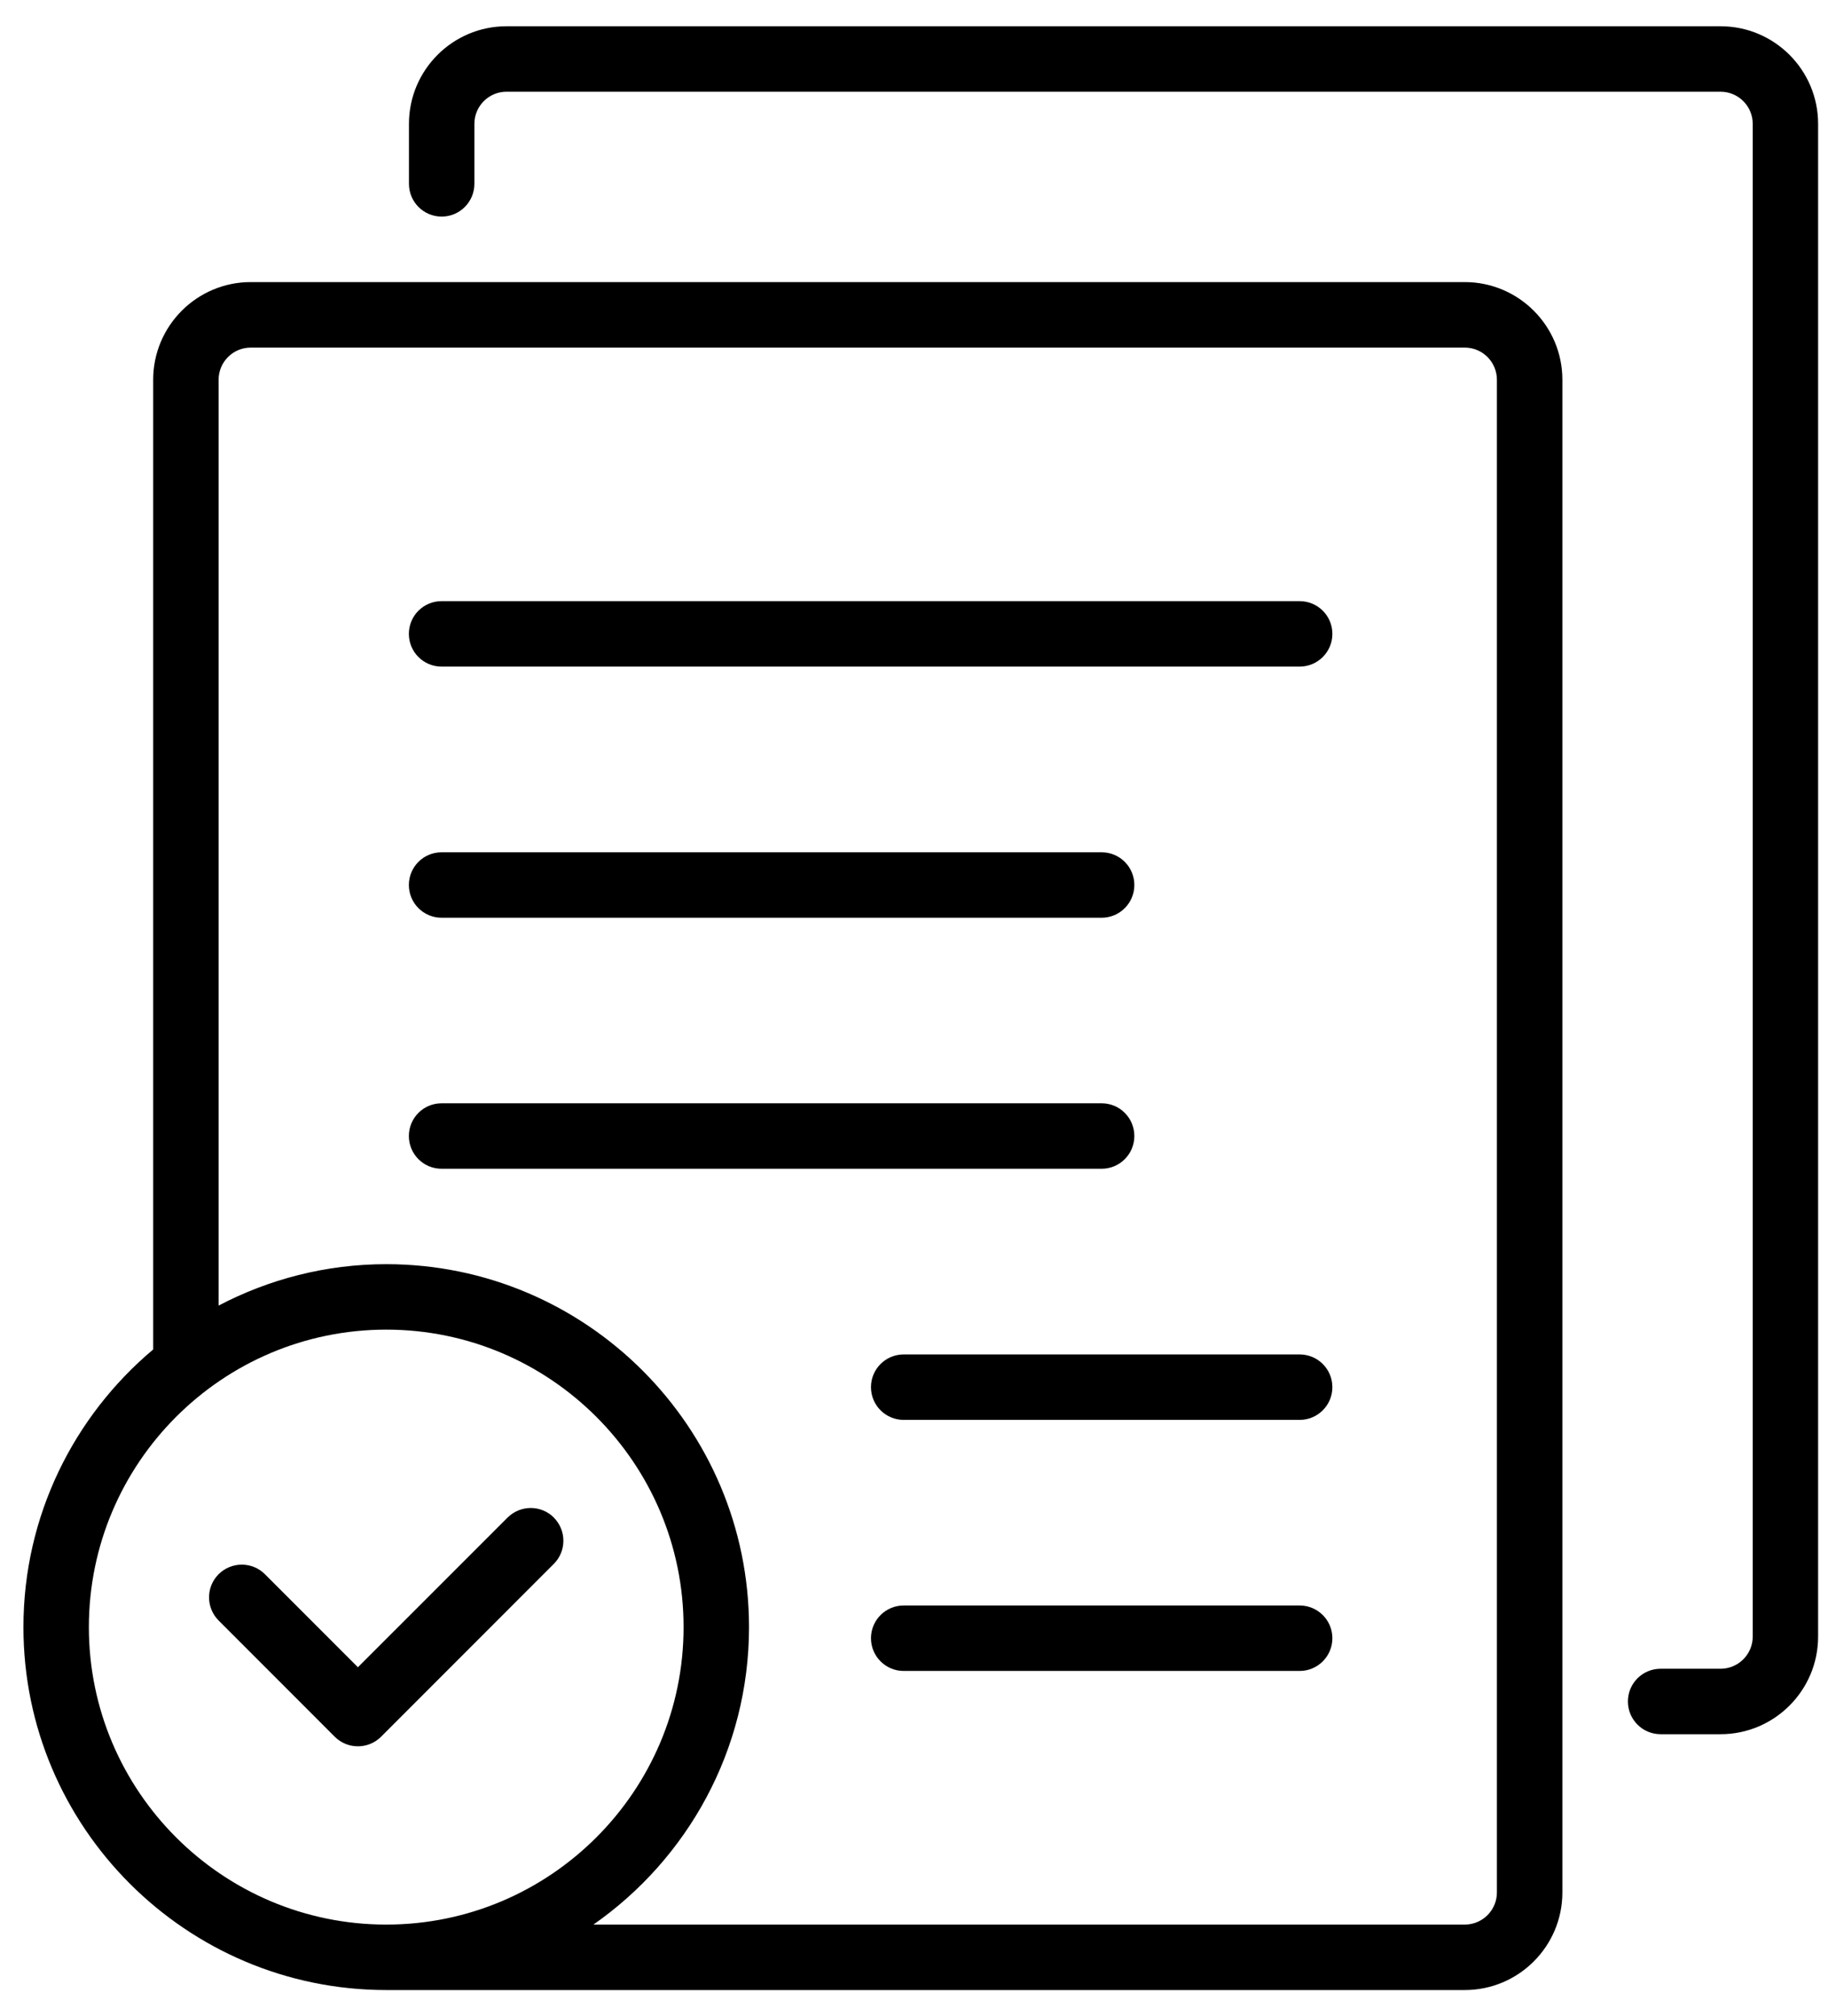 <svg width="39" height="43" viewBox="0 0 39 43" fill="none" xmlns="http://www.w3.org/2000/svg">
<path d="M31.251 6.016H5.349C4.201 6.016 3.268 6.95 3.268 8.098V28.779C1.578 30.199 0.5 32.326 0.5 34.701C0.5 38.97 3.973 42.44 8.241 42.44H31.251C32.399 42.44 33.333 41.507 33.333 40.359V8.098C33.333 6.95 32.399 6.016 31.251 6.016ZM1.896 34.701C1.896 31.203 4.742 28.356 8.241 28.356C11.738 28.356 14.584 31.203 14.584 34.701C14.584 38.198 11.738 41.044 8.241 41.044C4.742 41.044 1.896 38.198 1.896 34.701ZM31.936 40.359C31.936 40.737 31.629 41.044 31.251 41.044H12.661C14.664 39.645 15.98 37.324 15.98 34.701C15.98 30.433 12.507 26.96 8.241 26.96C6.95 26.96 5.735 27.282 4.664 27.843V8.099C4.664 7.72 4.971 7.413 5.349 7.413H31.251C31.629 7.413 31.936 7.72 31.936 8.099L31.936 40.359Z" fill="black"/>
<path d="M36.708 0.56H10.806C9.658 0.56 8.725 1.493 8.725 2.641V3.921C8.725 4.306 9.037 4.619 9.423 4.619C9.808 4.619 10.121 4.306 10.121 3.921V2.641C10.121 2.263 10.428 1.956 10.806 1.956H36.708C37.086 1.956 37.394 2.263 37.394 2.641V34.902C37.394 35.281 37.086 35.588 36.708 35.588H35.429C35.043 35.588 34.731 35.9 34.731 36.286C34.731 36.671 35.043 36.984 35.429 36.984H36.708C37.856 36.984 38.789 36.05 38.789 34.902V2.641C38.789 1.493 37.856 0.56 36.708 0.56Z" fill="black"/>
<path d="M27.727 12.82H9.421C9.035 12.82 8.723 13.132 8.723 13.518C8.723 13.904 9.035 14.216 9.421 14.216H27.727C28.113 14.216 28.426 13.904 28.426 13.518C28.426 13.132 28.113 12.82 27.727 12.82Z" fill="black"/>
<path d="M9.421 19.572H23.503C23.889 19.572 24.201 19.259 24.201 18.874C24.201 18.488 23.889 18.176 23.503 18.176H9.421C9.035 18.176 8.723 18.488 8.723 18.874C8.723 19.259 9.035 19.572 9.421 19.572Z" fill="black"/>
<path d="M24.201 24.227C24.201 23.841 23.889 23.529 23.503 23.529H9.421C9.035 23.529 8.723 23.841 8.723 24.227C8.723 24.613 9.035 24.925 9.421 24.925H23.503C23.889 24.925 24.201 24.613 24.201 24.227Z" fill="black"/>
<path d="M27.728 28.885H19.28C18.894 28.885 18.582 29.197 18.582 29.583C18.582 29.968 18.894 30.281 19.28 30.281H27.728C28.113 30.281 28.426 29.968 28.426 29.583C28.426 29.197 28.113 28.885 27.728 28.885Z" fill="black"/>
<path d="M27.728 34.239H19.28C18.894 34.239 18.582 34.551 18.582 34.937C18.582 35.322 18.894 35.635 19.28 35.635H27.728C28.113 35.635 28.426 35.322 28.426 34.937C28.426 34.551 28.113 34.239 27.728 34.239Z" fill="black"/>
<path d="M11.817 32.364C11.545 32.092 11.103 32.092 10.829 32.364L7.636 35.556L5.652 33.572C5.38 33.3 4.938 33.3 4.664 33.572C4.392 33.844 4.392 34.286 4.664 34.559L7.142 37.038C7.278 37.174 7.456 37.242 7.636 37.242C7.814 37.242 7.994 37.174 8.13 37.038L11.815 33.352C12.088 33.08 12.088 32.638 11.815 32.364H11.817Z" fill="black"/>
</svg>
